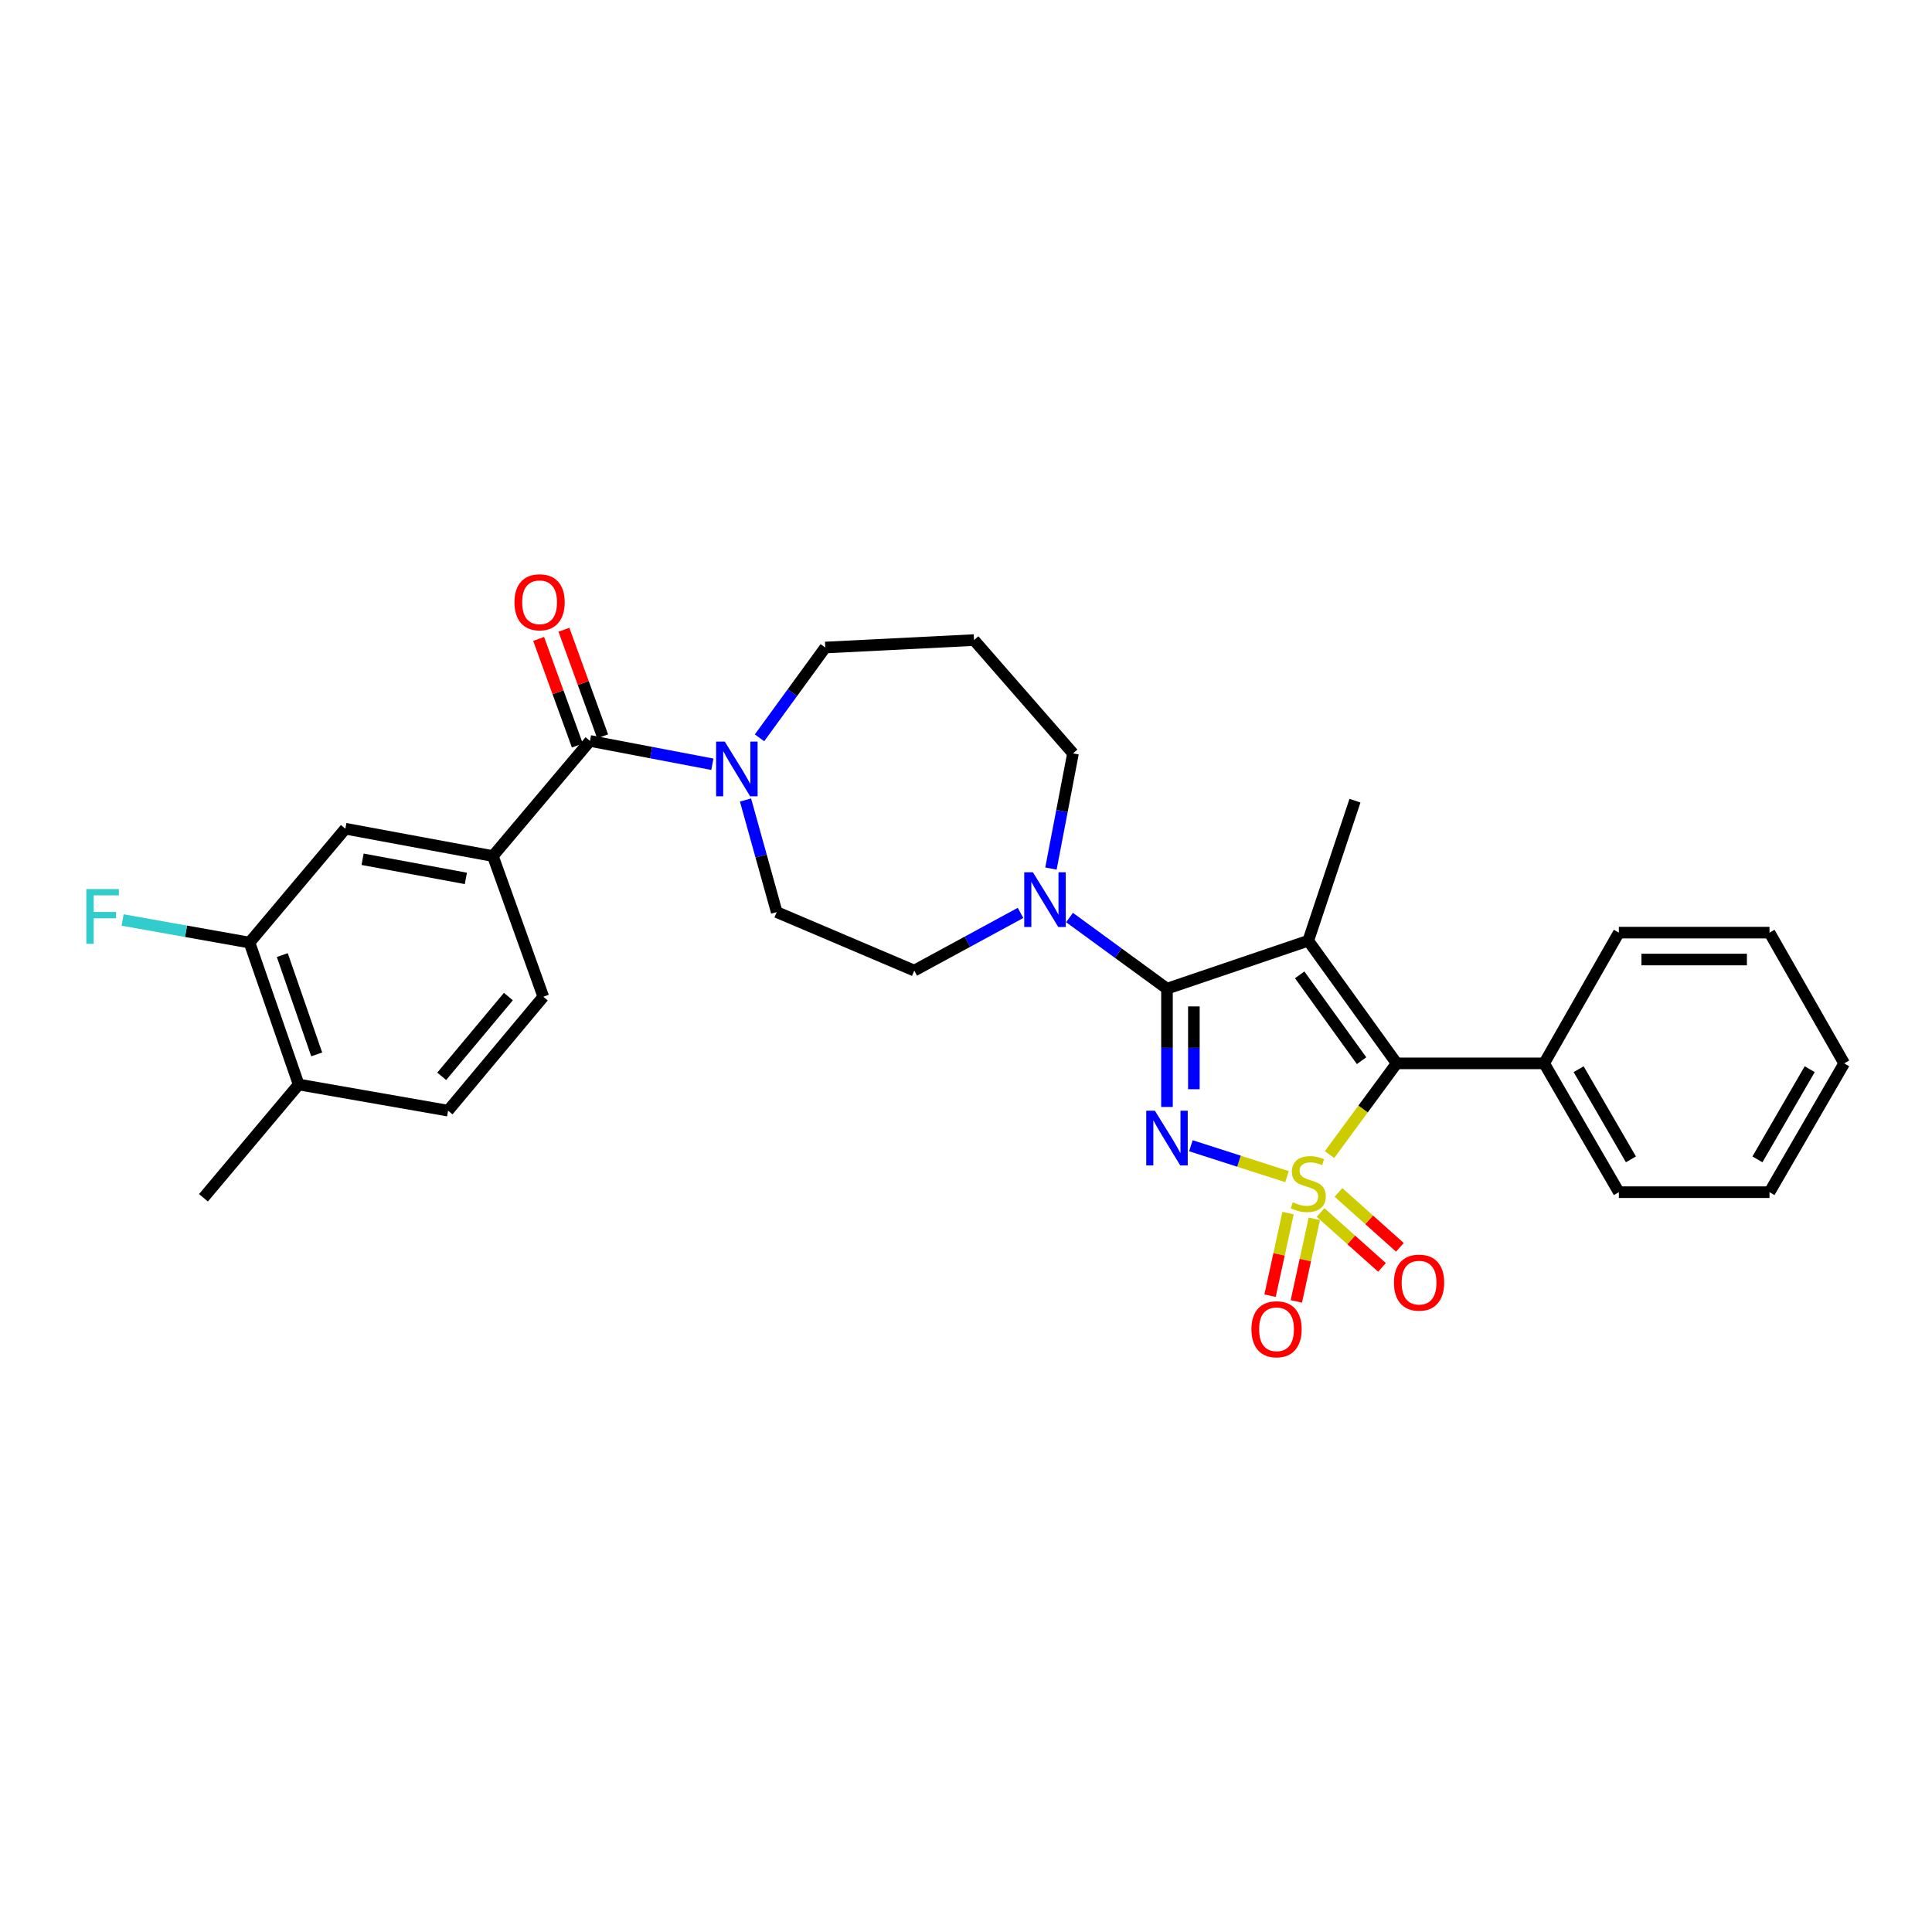 <?xml version='1.0' encoding='iso-8859-1'?>
<svg version='1.1' baseProfile='full'
              xmlns='http://www.w3.org/2000/svg'
                      xmlns:rdkit='http://www.rdkit.org/xml'
                      xmlns:xlink='http://www.w3.org/1999/xlink'
                  xml:space='preserve'
width='1000px' height='1000px' viewBox='0 0 1000 1000'>
<!-- END OF HEADER -->
<rect style='opacity:1.0;fill:#FFFFFF;stroke:none' width='1000' height='1000' x='0' y='0'> </rect>
<path class='bond-0' d='M 666.152,609.025 L 641.276,601.029' style='fill:none;fill-rule:evenodd;stroke:#CCCC00;stroke-width:6px;stroke-linecap:butt;stroke-linejoin:miter;stroke-opacity:1' />
<path class='bond-0' d='M 641.276,601.029 L 616.399,593.034' style='fill:none;fill-rule:evenodd;stroke:#0000FF;stroke-width:6px;stroke-linecap:butt;stroke-linejoin:miter;stroke-opacity:1' />
<path class='bond-3' d='M 688.162,597.602 L 705.534,573.999' style='fill:none;fill-rule:evenodd;stroke:#CCCC00;stroke-width:6px;stroke-linecap:butt;stroke-linejoin:miter;stroke-opacity:1' />
<path class='bond-3' d='M 705.534,573.999 L 722.906,550.395' style='fill:none;fill-rule:evenodd;stroke:#000000;stroke-width:6px;stroke-linecap:butt;stroke-linejoin:miter;stroke-opacity:1' />
<path class='bond-8' d='M 683.518,627.582 L 699.417,641.787' style='fill:none;fill-rule:evenodd;stroke:#CCCC00;stroke-width:6px;stroke-linecap:butt;stroke-linejoin:miter;stroke-opacity:1' />
<path class='bond-8' d='M 699.417,641.787 L 715.316,655.993' style='fill:none;fill-rule:evenodd;stroke:#FF0000;stroke-width:6px;stroke-linecap:butt;stroke-linejoin:miter;stroke-opacity:1' />
<path class='bond-8' d='M 692.793,617.201 L 708.692,631.406' style='fill:none;fill-rule:evenodd;stroke:#CCCC00;stroke-width:6px;stroke-linecap:butt;stroke-linejoin:miter;stroke-opacity:1' />
<path class='bond-8' d='M 708.692,631.406 L 724.591,645.612' style='fill:none;fill-rule:evenodd;stroke:#FF0000;stroke-width:6px;stroke-linecap:butt;stroke-linejoin:miter;stroke-opacity:1' />
<path class='bond-9' d='M 666.69,627.888 L 662.034,649.266' style='fill:none;fill-rule:evenodd;stroke:#CCCC00;stroke-width:6px;stroke-linecap:butt;stroke-linejoin:miter;stroke-opacity:1' />
<path class='bond-9' d='M 662.034,649.266 L 657.378,670.643' style='fill:none;fill-rule:evenodd;stroke:#FF0000;stroke-width:6px;stroke-linecap:butt;stroke-linejoin:miter;stroke-opacity:1' />
<path class='bond-9' d='M 680.292,630.851 L 675.636,652.229' style='fill:none;fill-rule:evenodd;stroke:#CCCC00;stroke-width:6px;stroke-linecap:butt;stroke-linejoin:miter;stroke-opacity:1' />
<path class='bond-9' d='M 675.636,652.229 L 670.98,673.606' style='fill:none;fill-rule:evenodd;stroke:#FF0000;stroke-width:6px;stroke-linecap:butt;stroke-linejoin:miter;stroke-opacity:1' />
<path class='bond-1' d='M 604.028,572.964 L 604.028,542.349' style='fill:none;fill-rule:evenodd;stroke:#0000FF;stroke-width:6px;stroke-linecap:butt;stroke-linejoin:miter;stroke-opacity:1' />
<path class='bond-1' d='M 604.028,542.349 L 604.028,511.733' style='fill:none;fill-rule:evenodd;stroke:#000000;stroke-width:6px;stroke-linecap:butt;stroke-linejoin:miter;stroke-opacity:1' />
<path class='bond-1' d='M 617.949,563.78 L 617.949,542.349' style='fill:none;fill-rule:evenodd;stroke:#0000FF;stroke-width:6px;stroke-linecap:butt;stroke-linejoin:miter;stroke-opacity:1' />
<path class='bond-1' d='M 617.949,542.349 L 617.949,520.918' style='fill:none;fill-rule:evenodd;stroke:#000000;stroke-width:6px;stroke-linecap:butt;stroke-linejoin:miter;stroke-opacity:1' />
<path class='bond-5' d='M 604.028,511.733 L 578.805,493.323' style='fill:none;fill-rule:evenodd;stroke:#000000;stroke-width:6px;stroke-linecap:butt;stroke-linejoin:miter;stroke-opacity:1' />
<path class='bond-5' d='M 578.805,493.323 L 553.582,474.913' style='fill:none;fill-rule:evenodd;stroke:#0000FF;stroke-width:6px;stroke-linecap:butt;stroke-linejoin:miter;stroke-opacity:1' />
<path class='bond-30' d='M 604.028,511.733 L 677.152,486.915' style='fill:none;fill-rule:evenodd;stroke:#000000;stroke-width:6px;stroke-linecap:butt;stroke-linejoin:miter;stroke-opacity:1' />
<path class='bond-2' d='M 677.152,486.915 L 722.906,550.395' style='fill:none;fill-rule:evenodd;stroke:#000000;stroke-width:6px;stroke-linecap:butt;stroke-linejoin:miter;stroke-opacity:1' />
<path class='bond-2' d='M 672.722,504.577 L 704.75,549.013' style='fill:none;fill-rule:evenodd;stroke:#000000;stroke-width:6px;stroke-linecap:butt;stroke-linejoin:miter;stroke-opacity:1' />
<path class='bond-19' d='M 677.152,486.915 L 701.329,414.433' style='fill:none;fill-rule:evenodd;stroke:#000000;stroke-width:6px;stroke-linecap:butt;stroke-linejoin:miter;stroke-opacity:1' />
<path class='bond-12' d='M 722.906,550.395 L 799.256,550.395' style='fill:none;fill-rule:evenodd;stroke:#000000;stroke-width:6px;stroke-linecap:butt;stroke-linejoin:miter;stroke-opacity:1' />
<path class='bond-4' d='M 305.374,383.505 L 337.049,389.543' style='fill:none;fill-rule:evenodd;stroke:#000000;stroke-width:6px;stroke-linecap:butt;stroke-linejoin:miter;stroke-opacity:1' />
<path class='bond-4' d='M 337.049,389.543 L 368.724,395.582' style='fill:none;fill-rule:evenodd;stroke:#0000FF;stroke-width:6px;stroke-linecap:butt;stroke-linejoin:miter;stroke-opacity:1' />
<path class='bond-7' d='M 305.374,383.505 L 255.119,443.095' style='fill:none;fill-rule:evenodd;stroke:#000000;stroke-width:6px;stroke-linecap:butt;stroke-linejoin:miter;stroke-opacity:1' />
<path class='bond-15' d='M 311.917,381.129 L 301.9,353.541' style='fill:none;fill-rule:evenodd;stroke:#000000;stroke-width:6px;stroke-linecap:butt;stroke-linejoin:miter;stroke-opacity:1' />
<path class='bond-15' d='M 301.9,353.541 L 291.883,325.952' style='fill:none;fill-rule:evenodd;stroke:#FF0000;stroke-width:6px;stroke-linecap:butt;stroke-linejoin:miter;stroke-opacity:1' />
<path class='bond-15' d='M 298.832,385.88 L 288.815,358.292' style='fill:none;fill-rule:evenodd;stroke:#000000;stroke-width:6px;stroke-linecap:butt;stroke-linejoin:miter;stroke-opacity:1' />
<path class='bond-15' d='M 288.815,358.292 L 278.798,330.703' style='fill:none;fill-rule:evenodd;stroke:#FF0000;stroke-width:6px;stroke-linecap:butt;stroke-linejoin:miter;stroke-opacity:1' />
<path class='bond-13' d='M 528.223,472.521 L 500.724,487.448' style='fill:none;fill-rule:evenodd;stroke:#0000FF;stroke-width:6px;stroke-linecap:butt;stroke-linejoin:miter;stroke-opacity:1' />
<path class='bond-13' d='M 500.724,487.448 L 473.224,502.375' style='fill:none;fill-rule:evenodd;stroke:#000000;stroke-width:6px;stroke-linecap:butt;stroke-linejoin:miter;stroke-opacity:1' />
<path class='bond-22' d='M 543.968,449.56 L 549.675,419.758' style='fill:none;fill-rule:evenodd;stroke:#0000FF;stroke-width:6px;stroke-linecap:butt;stroke-linejoin:miter;stroke-opacity:1' />
<path class='bond-22' d='M 549.675,419.758 L 555.381,389.955' style='fill:none;fill-rule:evenodd;stroke:#000000;stroke-width:6px;stroke-linecap:butt;stroke-linejoin:miter;stroke-opacity:1' />
<path class='bond-6' d='M 385.876,414.081 L 393.95,443.089' style='fill:none;fill-rule:evenodd;stroke:#0000FF;stroke-width:6px;stroke-linecap:butt;stroke-linejoin:miter;stroke-opacity:1' />
<path class='bond-6' d='M 393.95,443.089 L 402.025,472.097' style='fill:none;fill-rule:evenodd;stroke:#000000;stroke-width:6px;stroke-linecap:butt;stroke-linejoin:miter;stroke-opacity:1' />
<path class='bond-32' d='M 393.124,381.895 L 410.138,358.527' style='fill:none;fill-rule:evenodd;stroke:#0000FF;stroke-width:6px;stroke-linecap:butt;stroke-linejoin:miter;stroke-opacity:1' />
<path class='bond-32' d='M 410.138,358.527 L 427.153,335.16' style='fill:none;fill-rule:evenodd;stroke:#000000;stroke-width:6px;stroke-linecap:butt;stroke-linejoin:miter;stroke-opacity:1' />
<path class='bond-10' d='M 255.119,443.095 L 178.762,428.942' style='fill:none;fill-rule:evenodd;stroke:#000000;stroke-width:6px;stroke-linecap:butt;stroke-linejoin:miter;stroke-opacity:1' />
<path class='bond-10' d='M 241.128,454.66 L 187.678,444.753' style='fill:none;fill-rule:evenodd;stroke:#000000;stroke-width:6px;stroke-linecap:butt;stroke-linejoin:miter;stroke-opacity:1' />
<path class='bond-17' d='M 255.119,443.095 L 281.213,515.91' style='fill:none;fill-rule:evenodd;stroke:#000000;stroke-width:6px;stroke-linecap:butt;stroke-linejoin:miter;stroke-opacity:1' />
<path class='bond-11' d='M 178.762,428.942 L 129.141,487.882' style='fill:none;fill-rule:evenodd;stroke:#000000;stroke-width:6px;stroke-linecap:butt;stroke-linejoin:miter;stroke-opacity:1' />
<path class='bond-21' d='M 129.141,487.882 L 96.3,482.036' style='fill:none;fill-rule:evenodd;stroke:#000000;stroke-width:6px;stroke-linecap:butt;stroke-linejoin:miter;stroke-opacity:1' />
<path class='bond-21' d='M 96.3,482.036 L 63.459,476.19' style='fill:none;fill-rule:evenodd;stroke:#33CCCC;stroke-width:6px;stroke-linecap:butt;stroke-linejoin:miter;stroke-opacity:1' />
<path class='bond-33' d='M 129.141,487.882 L 154.593,561.339' style='fill:none;fill-rule:evenodd;stroke:#000000;stroke-width:6px;stroke-linecap:butt;stroke-linejoin:miter;stroke-opacity:1' />
<path class='bond-33' d='M 146.113,494.343 L 163.929,545.763' style='fill:none;fill-rule:evenodd;stroke:#000000;stroke-width:6px;stroke-linecap:butt;stroke-linejoin:miter;stroke-opacity:1' />
<path class='bond-25' d='M 799.256,550.395 L 837.918,617.07' style='fill:none;fill-rule:evenodd;stroke:#000000;stroke-width:6px;stroke-linecap:butt;stroke-linejoin:miter;stroke-opacity:1' />
<path class='bond-25' d='M 817.098,553.413 L 844.161,600.085' style='fill:none;fill-rule:evenodd;stroke:#000000;stroke-width:6px;stroke-linecap:butt;stroke-linejoin:miter;stroke-opacity:1' />
<path class='bond-26' d='M 799.256,550.395 L 837.918,482.731' style='fill:none;fill-rule:evenodd;stroke:#000000;stroke-width:6px;stroke-linecap:butt;stroke-linejoin:miter;stroke-opacity:1' />
<path class='bond-14' d='M 473.224,502.375 L 402.025,472.097' style='fill:none;fill-rule:evenodd;stroke:#000000;stroke-width:6px;stroke-linecap:butt;stroke-linejoin:miter;stroke-opacity:1' />
<path class='bond-16' d='M 154.593,561.339 L 231.917,574.873' style='fill:none;fill-rule:evenodd;stroke:#000000;stroke-width:6px;stroke-linecap:butt;stroke-linejoin:miter;stroke-opacity:1' />
<path class='bond-24' d='M 154.593,561.339 L 105.313,619.97' style='fill:none;fill-rule:evenodd;stroke:#000000;stroke-width:6px;stroke-linecap:butt;stroke-linejoin:miter;stroke-opacity:1' />
<path class='bond-18' d='M 281.213,515.91 L 231.917,574.873' style='fill:none;fill-rule:evenodd;stroke:#000000;stroke-width:6px;stroke-linecap:butt;stroke-linejoin:miter;stroke-opacity:1' />
<path class='bond-18' d='M 263.139,515.825 L 228.631,557.1' style='fill:none;fill-rule:evenodd;stroke:#000000;stroke-width:6px;stroke-linecap:butt;stroke-linejoin:miter;stroke-opacity:1' />
<path class='bond-20' d='M 504.152,331.301 L 555.381,389.955' style='fill:none;fill-rule:evenodd;stroke:#000000;stroke-width:6px;stroke-linecap:butt;stroke-linejoin:miter;stroke-opacity:1' />
<path class='bond-23' d='M 504.152,331.301 L 427.153,335.16' style='fill:none;fill-rule:evenodd;stroke:#000000;stroke-width:6px;stroke-linecap:butt;stroke-linejoin:miter;stroke-opacity:1' />
<path class='bond-27' d='M 837.918,617.07 L 915.891,617.07' style='fill:none;fill-rule:evenodd;stroke:#000000;stroke-width:6px;stroke-linecap:butt;stroke-linejoin:miter;stroke-opacity:1' />
<path class='bond-28' d='M 837.918,482.731 L 915.891,482.731' style='fill:none;fill-rule:evenodd;stroke:#000000;stroke-width:6px;stroke-linecap:butt;stroke-linejoin:miter;stroke-opacity:1' />
<path class='bond-28' d='M 849.614,496.652 L 904.195,496.652' style='fill:none;fill-rule:evenodd;stroke:#000000;stroke-width:6px;stroke-linecap:butt;stroke-linejoin:miter;stroke-opacity:1' />
<path class='bond-31' d='M 915.891,617.07 L 954.545,550.395' style='fill:none;fill-rule:evenodd;stroke:#000000;stroke-width:6px;stroke-linecap:butt;stroke-linejoin:miter;stroke-opacity:1' />
<path class='bond-31' d='M 909.646,600.086 L 936.704,553.414' style='fill:none;fill-rule:evenodd;stroke:#000000;stroke-width:6px;stroke-linecap:butt;stroke-linejoin:miter;stroke-opacity:1' />
<path class='bond-29' d='M 915.891,482.731 L 954.545,550.395' style='fill:none;fill-rule:evenodd;stroke:#000000;stroke-width:6px;stroke-linecap:butt;stroke-linejoin:miter;stroke-opacity:1' />
<path  class='atom-0' d='M 669.152 622.281
Q 669.472 622.401, 670.792 622.961
Q 672.112 623.521, 673.552 623.881
Q 675.032 624.201, 676.472 624.201
Q 679.152 624.201, 680.712 622.921
Q 682.272 621.601, 682.272 619.321
Q 682.272 617.761, 681.472 616.801
Q 680.712 615.841, 679.512 615.321
Q 678.312 614.801, 676.312 614.201
Q 673.792 613.441, 672.272 612.721
Q 670.792 612.001, 669.712 610.481
Q 668.672 608.961, 668.672 606.401
Q 668.672 602.841, 671.072 600.641
Q 673.512 598.441, 678.312 598.441
Q 681.592 598.441, 685.312 600.001
L 684.392 603.081
Q 680.992 601.681, 678.432 601.681
Q 675.672 601.681, 674.152 602.841
Q 672.632 603.961, 672.672 605.921
Q 672.672 607.441, 673.432 608.361
Q 674.232 609.281, 675.352 609.801
Q 676.512 610.321, 678.432 610.921
Q 680.992 611.721, 682.512 612.521
Q 684.032 613.321, 685.112 614.961
Q 686.232 616.561, 686.232 619.321
Q 686.232 623.241, 683.592 625.361
Q 680.992 627.441, 676.632 627.441
Q 674.112 627.441, 672.192 626.881
Q 670.312 626.361, 668.072 625.441
L 669.152 622.281
' fill='#CCCC00'/>
<path  class='atom-1' d='M 597.768 574.897
L 607.048 589.897
Q 607.968 591.377, 609.448 594.057
Q 610.928 596.737, 611.008 596.897
L 611.008 574.897
L 614.768 574.897
L 614.768 603.217
L 610.888 603.217
L 600.928 586.817
Q 599.768 584.897, 598.528 582.697
Q 597.328 580.497, 596.968 579.817
L 596.968 603.217
L 593.288 603.217
L 593.288 574.897
L 597.768 574.897
' fill='#0000FF'/>
<path  class='atom-6' d='M 534.628 451.487
L 543.908 466.487
Q 544.828 467.967, 546.308 470.647
Q 547.788 473.327, 547.868 473.487
L 547.868 451.487
L 551.628 451.487
L 551.628 479.807
L 547.748 479.807
L 537.788 463.407
Q 536.628 461.487, 535.388 459.287
Q 534.188 457.087, 533.828 456.407
L 533.828 479.807
L 530.148 479.807
L 530.148 451.487
L 534.628 451.487
' fill='#0000FF'/>
<path  class='atom-7' d='M 375.139 383.838
L 384.419 398.838
Q 385.339 400.318, 386.819 402.998
Q 388.299 405.678, 388.379 405.838
L 388.379 383.838
L 392.139 383.838
L 392.139 412.158
L 388.259 412.158
L 378.299 395.758
Q 377.139 393.838, 375.899 391.638
Q 374.699 389.438, 374.339 388.758
L 374.339 412.158
L 370.659 412.158
L 370.659 383.838
L 375.139 383.838
' fill='#0000FF'/>
<path  class='atom-9' d='M 721.507 663.886
Q 721.507 657.086, 724.867 653.286
Q 728.227 649.486, 734.507 649.486
Q 740.787 649.486, 744.147 653.286
Q 747.507 657.086, 747.507 663.886
Q 747.507 670.766, 744.107 674.686
Q 740.707 678.566, 734.507 678.566
Q 728.267 678.566, 724.867 674.686
Q 721.507 670.806, 721.507 663.886
M 734.507 675.366
Q 738.827 675.366, 741.147 672.486
Q 743.507 669.566, 743.507 663.886
Q 743.507 658.326, 741.147 655.526
Q 738.827 652.686, 734.507 652.686
Q 730.187 652.686, 727.827 655.486
Q 725.507 658.286, 725.507 663.886
Q 725.507 669.606, 727.827 672.486
Q 730.187 675.366, 734.507 675.366
' fill='#FF0000'/>
<path  class='atom-10' d='M 647.733 688.024
Q 647.733 681.224, 651.093 677.424
Q 654.453 673.624, 660.733 673.624
Q 667.013 673.624, 670.373 677.424
Q 673.733 681.224, 673.733 688.024
Q 673.733 694.904, 670.333 698.824
Q 666.933 702.704, 660.733 702.704
Q 654.493 702.704, 651.093 698.824
Q 647.733 694.944, 647.733 688.024
M 660.733 699.504
Q 665.053 699.504, 667.373 696.624
Q 669.733 693.704, 669.733 688.024
Q 669.733 682.464, 667.373 679.664
Q 665.053 676.824, 660.733 676.824
Q 656.413 676.824, 654.053 679.624
Q 651.733 682.424, 651.733 688.024
Q 651.733 693.744, 654.053 696.624
Q 656.413 699.504, 660.733 699.504
' fill='#FF0000'/>
<path  class='atom-16' d='M 266.288 311.736
Q 266.288 304.936, 269.648 301.136
Q 273.008 297.336, 279.288 297.336
Q 285.568 297.336, 288.928 301.136
Q 292.288 304.936, 292.288 311.736
Q 292.288 318.616, 288.888 322.536
Q 285.488 326.416, 279.288 326.416
Q 273.048 326.416, 269.648 322.536
Q 266.288 318.656, 266.288 311.736
M 279.288 323.216
Q 283.608 323.216, 285.928 320.336
Q 288.288 317.416, 288.288 311.736
Q 288.288 306.176, 285.928 303.376
Q 283.608 300.536, 279.288 300.536
Q 274.968 300.536, 272.608 303.336
Q 270.288 306.136, 270.288 311.736
Q 270.288 317.456, 272.608 320.336
Q 274.968 323.216, 279.288 323.216
' fill='#FF0000'/>
<path  class='atom-22' d='M 44.689 460.188
L 61.529 460.188
L 61.529 463.428
L 48.489 463.428
L 48.489 472.028
L 60.089 472.028
L 60.089 475.308
L 48.489 475.308
L 48.489 488.508
L 44.689 488.508
L 44.689 460.188
' fill='#33CCCC'/>
</svg>
